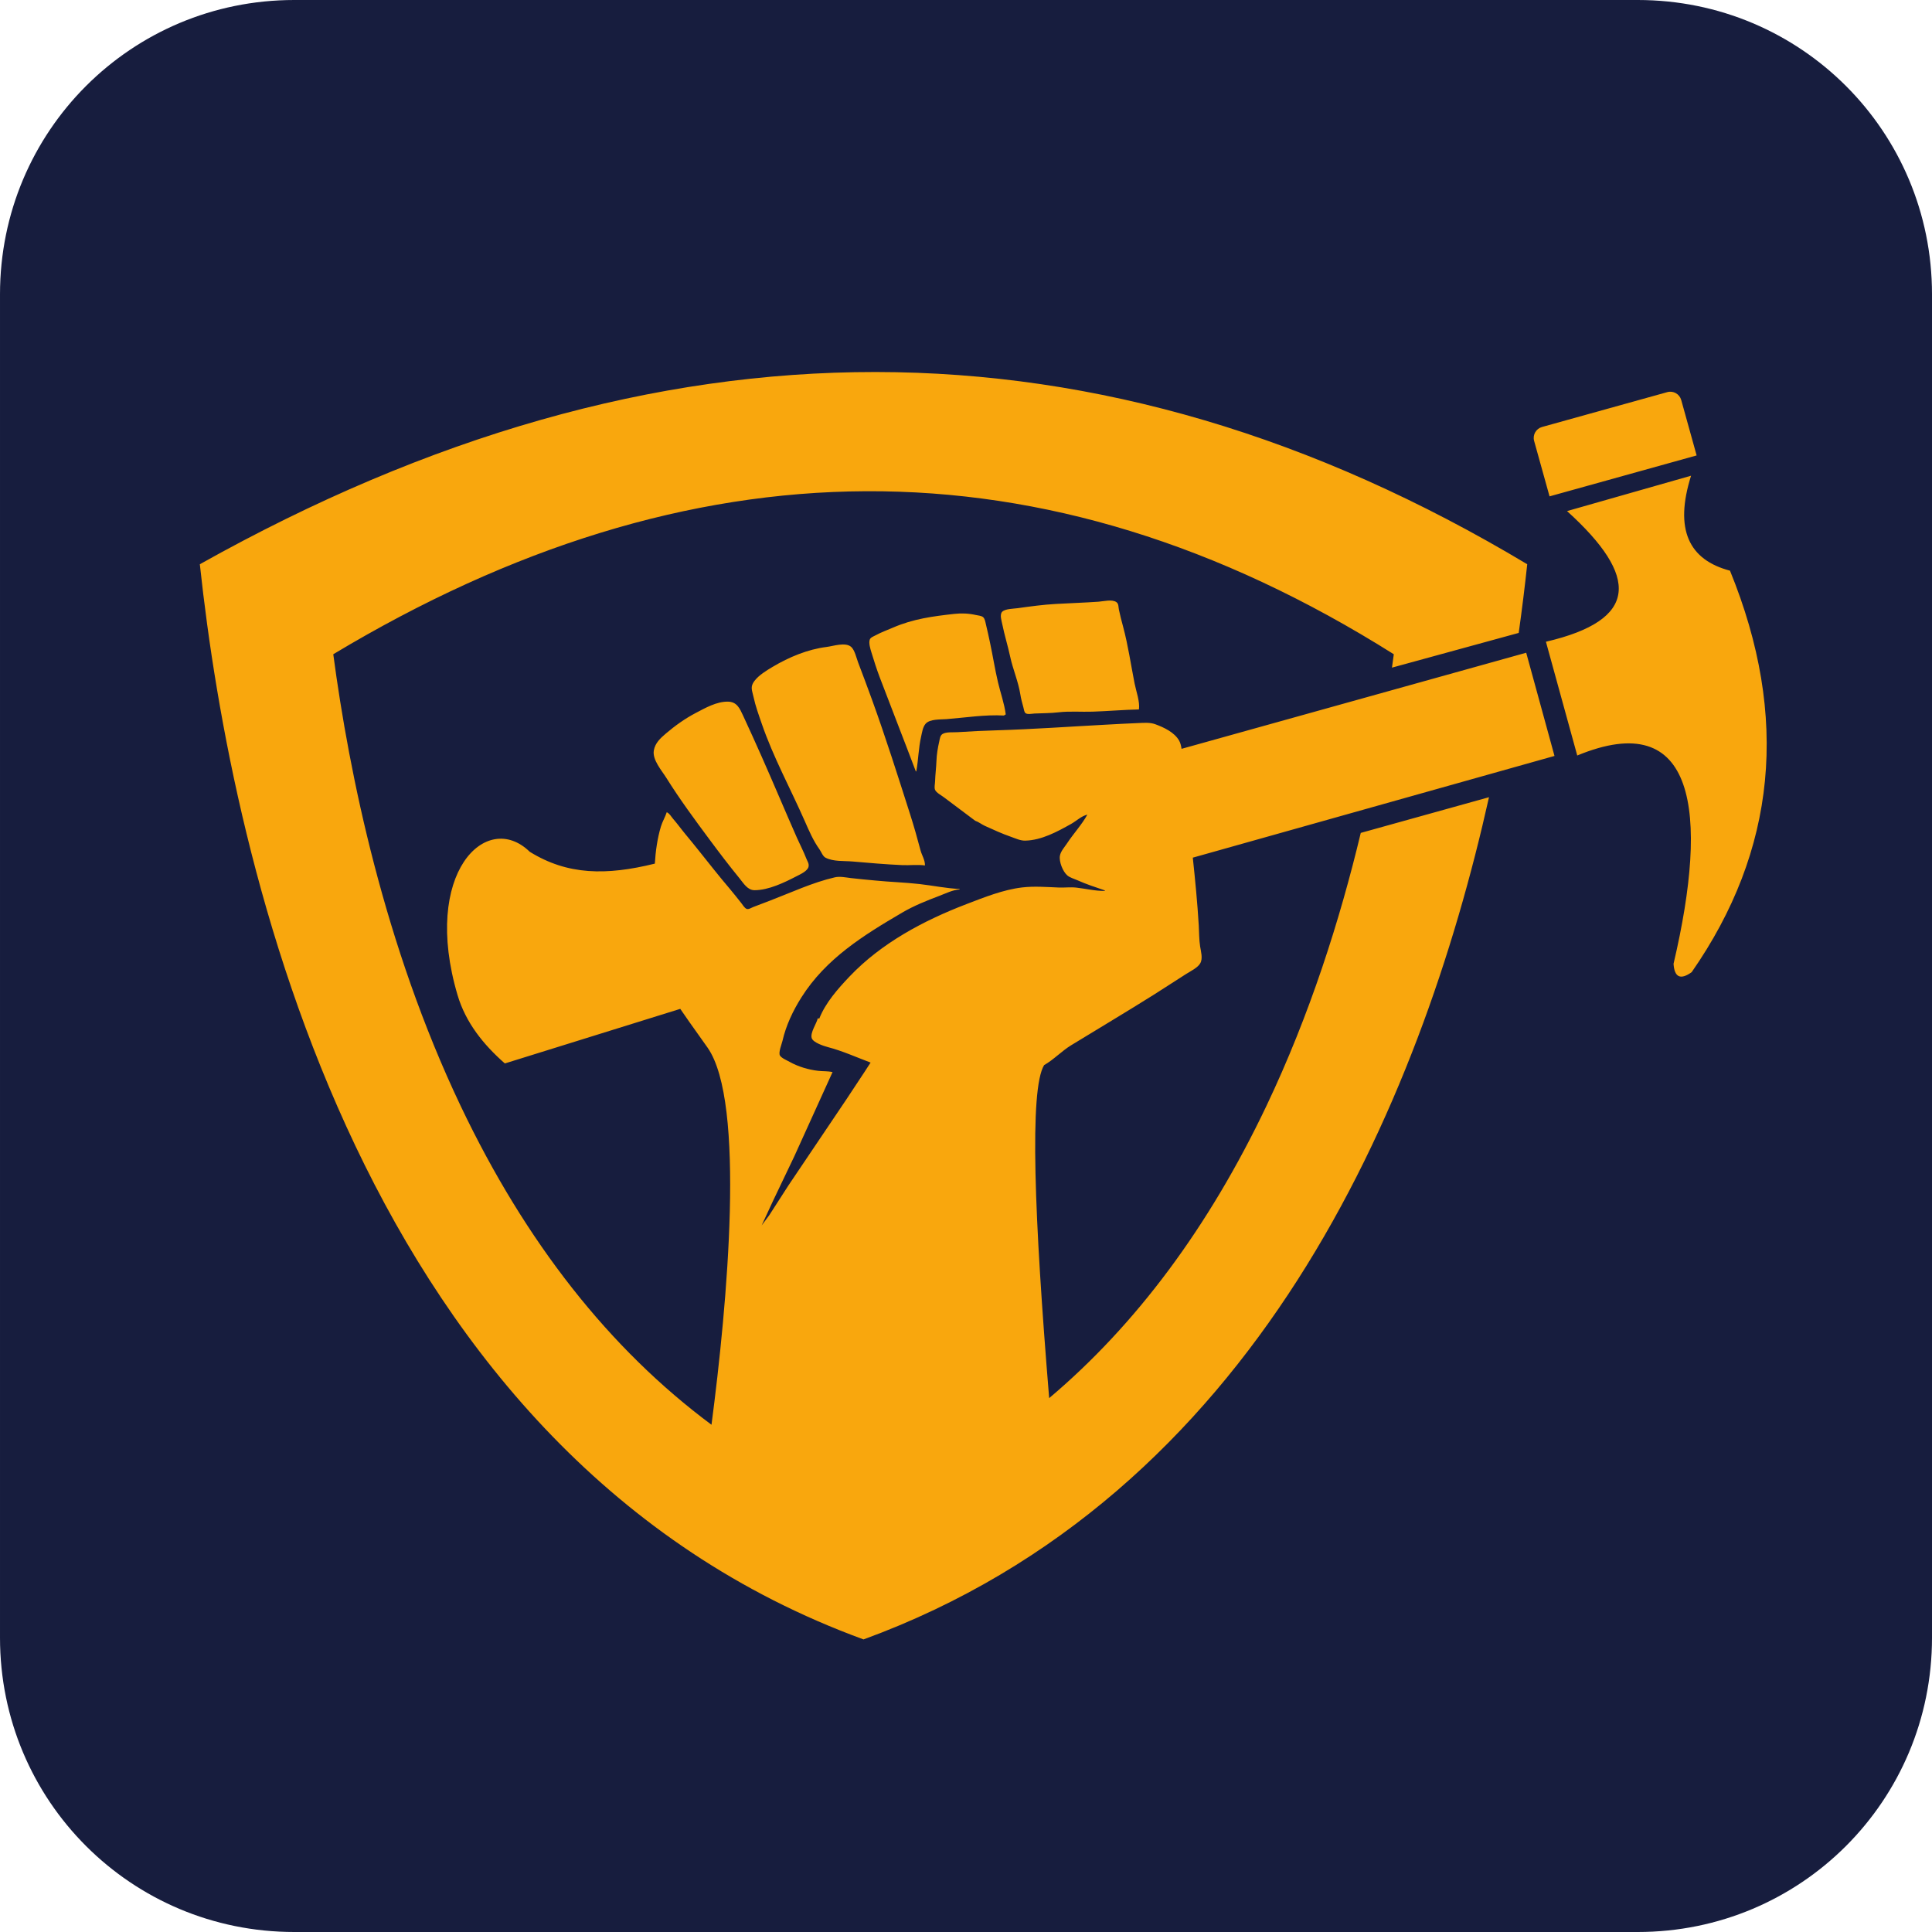 <?xml version="1.0" encoding="UTF-8" standalone="no"?>
<!-- Created with Inkscape (http://www.inkscape.org/) -->

<svg
   width="17mm"
   height="17mm"
   viewBox="0 0 17 17"
   version="1.1"
   id="svg1"
   inkscape:version="1.4 (86a8ad7, 2024-10-11)"
   sodipodi:docname="webgrafika.svg"
   xmlns:inkscape="http://www.inkscape.org/namespaces/inkscape"
   xmlns:sodipodi="http://sodipodi.sourceforge.net/DTD/sodipodi-0.dtd"
   xmlns="http://www.w3.org/2000/svg"
   xmlns:svg="http://www.w3.org/2000/svg">
  <sodipodi:namedview
     id="namedview1"
     pagecolor="#ffffff"
     bordercolor="#666666"
     borderopacity="1.0"
     inkscape:showpageshadow="2"
     inkscape:pageopacity="0.0"
     inkscape:pagecheckerboard="0"
     inkscape:deskcolor="#d1d1d1"
     inkscape:document-units="mm"
     inkscape:zoom="1.6258067"
     inkscape:cx="-50.128962"
     inkscape:cy="482.83724"
     inkscape:window-width="3840"
     inkscape:window-height="2054"
     inkscape:window-x="2549"
     inkscape:window-y="-11"
     inkscape:window-maximized="1"
     inkscape:current-layer="layer1"
     showgrid="false">
    <inkscape:page
       x="0"
       y="0"
       width="17"
       height="17"
       id="page2"
       margin="0"
       bleed="0" />
  </sodipodi:namedview>
  <defs
     id="defs1">
    <clipPath
       clipPathUnits="userSpaceOnUse"
       id="clipPath66-4-6">
      <path
         d="M 0,595.276 H 419.528 V 0 H 0 Z"
         transform="translate(-209.129,-468.52)"
         id="path66-8-0" />
    </clipPath>
  </defs>
  <g
     inkscape:label="Vrstva 1"
     inkscape:groupmode="layer"
     id="layer1"
     transform="translate(59.858,-231.89)">
    <path
       id="rect236-9-4"
       style="vector-effect:none;fill:#171d3e;stroke-width:0.089;stop-color:#000000"
       d="m -57.269,231.89 h 11.822 c 1.434,0 2.589,1.155 2.589,2.589 v 11.822 c 0,1.434 -1.155,2.589 -2.589,2.589 h -11.822 c -1.434,0 -2.589,-1.155 -2.589,-2.589 v -11.822 c 0,-1.434 1.155,-2.589 2.589,-2.589 z" />
    <path
       id="path236-2-8"
       d="m 0,0 c 0.777,-0.26 1.407,-0.799 2.145,-1.132 1.878,-0.852 3.792,-1.73 5.741,-2.404 1.01,-0.349 2.021,-0.86 3.127,-0.836 3.579,0.078 7.056,1.977 10.106,3.687 1.124,0.631 2.283,1.757 3.551,2.029 -1.224,-2.214 -3.065,-4.18 -4.46,-6.302 -0.534,-0.809 -1.401,-1.748 -1.573,-2.729 -0.229,-1.306 0.634,-3.48 1.616,-4.327 0.58,-0.501 1.465,-0.73 2.159,-1.041 1.958,-0.879 4.093,-1.587 6.116,-2.266 l -0.024,-0.109 c -2.091,-0.035 -4.18,0.491 -6.24,0.724 -1.298,0.147 -2.611,-0.033 -3.886,0.02 -2.65,0.11 -5.477,0.332 -8.116,0.012 -4.138,-0.501 -8.288,-2.17 -12.158,-3.651 -9.436,-3.614 -18.747,-8.567 -25.771,-15.963 -2.52,-2.653 -5.289,-5.775 -6.634,-9.236 l -0.325,0.074 c -0.27,-1.172 -1.708,-3.164 -1.337,-4.363 0.301,-0.971 2.655,-1.745 3.549,-1.977 3.196,-0.829 6.318,-2.249 9.402,-3.404 l -1.227,-1.892 -4.071,-6.163 -12.752,-18.935 -4.238,-6.581 -1.675,-2.249 2.59,5.586 4.582,9.591 8.422,18.551 c -1.064,0.243 -2.073,0.153 -3.14,0.274 -2.136,0.242 -4.432,0.921 -6.298,1.972 -0.591,0.333 -1.77,0.805 -2.129,1.394 -0.393,0.642 0.39,2.515 0.552,3.222 0.778,3.406 2.304,6.627 4.166,9.571 5.391,8.534 13.656,13.66 22.168,18.647 2.584,1.515 5.374,2.627 8.173,3.687 1.381,0.524 2.952,1.317 4.44,1.408 l 0.024,0.109 c -2.932,0.12 -5.871,0.747 -8.79,1.077 -3.236,0.366 -6.53,0.458 -9.772,0.78 -1.786,0.177 -3.587,0.317 -5.368,0.538 -1.091,0.135 -2.423,0.416 -3.508,0.167 -4.88,-1.121 -9.683,-3.371 -14.329,-5.149 l -3.633,-1.385 c -0.401,-0.152 -1.029,-0.59 -1.466,-0.407 -0.474,0.198 -0.874,0.918 -1.189,1.307 -0.833,1.027 -1.637,2.087 -2.497,3.093 -2.345,2.748 -4.571,5.594 -6.823,8.41 -0.96,1.199 -1.926,2.394 -2.907,3.573 -0.944,1.134 -1.797,2.331 -2.758,3.434 -0.472,0.542 -0.711,1.12 -1.389,1.446 -0.341,-1.078 -0.952,-2.053 -1.279,-3.139 -0.774,-2.567 -1.182,-5.453 -1.34,-8.172 -10.673,-2.635 -19.211,-2.549 -27.526,2.613 -9.532,9.293 -23.816,-4.725 -15.867,-31.548 1.783,-6.017 5.661,-10.862 10.4,-15.022 l 38.587,12.008 c 0.681,-1.008 1.373,-1.988 2.033,-2.93 1.316,-1.878 2.669,-3.729 3.981,-5.61 8.409,-12.013 4.335,-56.415 0.857,-82.947 -22.413,16.654 -40.893,40.115 -55.178,70.128 -16.834,35.371 -24.52,73.045 -28.024,99.366 78.468,47.112 156.254,48.52 233.294,0 -0.129,-0.967 -0.263,-1.949 -0.403,-2.947 v 10e-4 l 27.882,7.638 c 0.747,5.32 1.366,10.38 1.873,15.107 -93.775,56.217 -191.087,56.543 -291.998,0 7.101,-66.239 35.489,-196.13 145.999,-236.517 86.233,31.514 122.46,117.526 137.59,185.269 L 84.816,-2.671 C 80.246,-21.764 73.633,-42.622 64.059,-62.737 51.376,-89.385 35.386,-110.869 16.271,-127.008 13,-87.33 11.89,-59.091 15.157,-53.754 c 2.052,1.154 3.906,3.119 5.904,4.342 6.075,3.719 12.202,7.36 18.245,11.156 2.383,1.498 4.72,3.051 7.101,4.555 0.949,0.6 2.56,1.37 3.115,2.377 0.58,1.05 0.129,2.584 -0.043,3.671 -0.24,1.492 -0.21,3.129 -0.302,4.644 -0.298,4.984 -0.782,9.937 -1.31,14.893 l 79.565,22.375 -6.224,22.703 -75.815,-21.14 c -0.098,0.697 -0.263,1.34 -0.551,1.838 -1.056,1.825 -3.332,2.874 -5.222,3.571 -1.178,0.435 -2.492,0.309 -3.715,0.262 C 33.55,21.402 31.199,21.268 28.848,21.142 20.83,20.715 12.793,20.139 4.772,19.897 1.88,19.81 -1.018,19.682 -3.899,19.485 c -0.926,-0.063 -2.455,0.097 -3.265,-0.383 -0.56,-0.331 -0.609,-1.052 -0.741,-1.627 -0.324,-1.423 -0.569,-2.86 -0.62,-4.319 -0.054,-1.51 -0.261,-2.995 -0.302,-4.506 -0.016,-0.552 -0.206,-1.274 -0.02,-1.804 0.242,-0.684 1.549,-1.329 2.11,-1.79 m -47.672,21.148 c -2.476,0.036 -4.97,-1.391 -7.092,-2.505 -2.371,-1.246 -4.496,-2.772 -6.535,-4.502 -1.203,-1.021 -2.383,-2.101 -2.662,-3.741 -0.348,-2.045 1.742,-4.403 2.742,-6.001 2.982,-4.763 6.229,-9.159 9.569,-13.657 2.131,-2.87 4.283,-5.698 6.541,-8.461 0.879,-1.075 1.754,-2.607 3.293,-2.612 3.082,-0.011 6.615,1.701 9.289,3.091 0.792,0.412 2.454,1.136 2.615,2.137 0.109,0.679 -0.268,1.131 -0.495,1.719 -0.61,1.581 -1.396,3.058 -2.077,4.598 -2.622,5.932 -5.127,11.94 -7.772,17.892 -1.329,2.99 -2.667,5.958 -4.049,8.93 -0.754,1.622 -1.366,3.083 -3.367,3.112 M -11.051,-9.83 c 0.017,1.246 -0.677,2.184 -0.976,3.318 -0.71,2.686 -1.455,5.32 -2.303,7.973 -2.687,8.409 -5.34,16.805 -8.348,25.106 -1,2.761 -2.031,5.506 -3.075,8.252 -0.367,0.963 -0.75,2.756 -1.546,3.438 -1.275,1.092 -3.927,0.158 -5.376,-0.022 -4.178,-0.516 -8.294,-2.242 -11.9,-4.389 -1.368,-0.814 -3.003,-1.804 -3.986,-3.085 -1.002,-1.306 -0.515,-2.075 -0.21,-3.502 0.435,-2.025 1.137,-3.936 1.812,-5.899 2.567,-7.46 6.346,-14.327 9.497,-21.499 0.928,-2.112 1.843,-4.25 3.202,-6.139 0.379,-0.528 0.721,-1.52 1.308,-1.831 1.72,-0.912 4.113,-0.691 5.972,-0.852 3.632,-0.315 7.25,-0.632 10.913,-0.797 1.655,-0.074 3.375,0.155 5.016,-0.072 m -2.02,20.707 0.108,-0.024 c 0.464,2.527 0.487,5.133 1.061,7.649 0.21,0.92 0.358,2.124 1.01,2.857 0.936,1.048 3.264,0.895 4.559,0.997 4.12,0.324 8.522,1.028 12.648,0.794 l 0.401,0.251 c -0.299,2.353 -1.149,4.713 -1.695,7.022 -0.681,2.874 -1.14,5.843 -1.762,8.751 -0.283,1.329 -0.567,2.659 -0.891,3.978 -0.122,0.502 -0.217,1.265 -0.619,1.626 -0.378,0.338 -1.116,0.372 -1.594,0.482 -1.584,0.36 -3.158,0.425 -4.758,0.247 -4.71,-0.523 -9.068,-1.101 -13.49,-3.021 -1.276,-0.555 -2.594,-1.019 -3.817,-1.688 -0.422,-0.231 -1.125,-0.457 -1.291,-0.958 -0.252,-0.758 0.117,-1.979 0.34,-2.708 0.571,-1.868 1.161,-3.743 1.854,-5.57 2.612,-6.885 5.326,-13.764 7.936,-20.685 m 49.089,13.612 c 0.238,1.73 -0.62,3.999 -0.957,5.709 -0.827,4.175 -1.429,8.399 -2.522,12.471 -0.34,1.266 -0.68,2.549 -0.941,3.831 -0.109,0.531 -0.024,1.216 -0.523,1.582 -0.953,0.697 -2.865,0.182 -3.945,0.106 C 24.024,47.974 20.858,47.869 17.754,47.695 14.866,47.534 12.158,47.154 9.305,46.758 8.407,46.633 6.58,46.649 5.924,45.964 5.34,45.354 5.81,43.956 5.951,43.25 c 0.486,-2.408 1.23,-4.768 1.742,-7.151 0.597,-2.783 1.783,-5.458 2.231,-8.283 0.159,-0.998 0.412,-1.926 0.683,-2.901 0.101,-0.361 0.155,-0.973 0.45,-1.233 0.399,-0.352 1.501,-0.118 1.993,-0.092 1.739,0.089 3.475,0.055 5.207,0.261 2.484,0.295 5.056,0.066 7.583,0.15 3.398,0.112 6.811,0.416 10.178,0.488 m 122.681,55.876 -3.392,12.199 c -0.367,1.316 -1.743,2.093 -3.059,1.727 l -27.571,-7.672 c -1.316,-0.367 -2.093,-1.743 -1.727,-3.058 l 3.393,-12.2 z M 153.62,-31.463 c 7.869,33.494 4.848,56.578 -21.183,45.818 l -6.89,25.025 c 20.499,4.781 20.531,14.356 4.644,28.742 l 27.285,7.781 c -3.724,-11.806 -0.513,-18.506 8.56,-20.888 13.161,-32.211 10.154,-61.616 -8.426,-88.319 -2.468,-1.771 -3.791,-1.142 -3.99,1.841"
       style="fill:#f9a70d;fill-opacity:1;fill-rule:nonzero;stroke:none;stroke-width:11.028"
       transform="matrix(0.04,0,0,-0.04,-51.277,239.112)"
       clip-path="url(#clipPath66-4-6)" />
  </g>
</svg>
